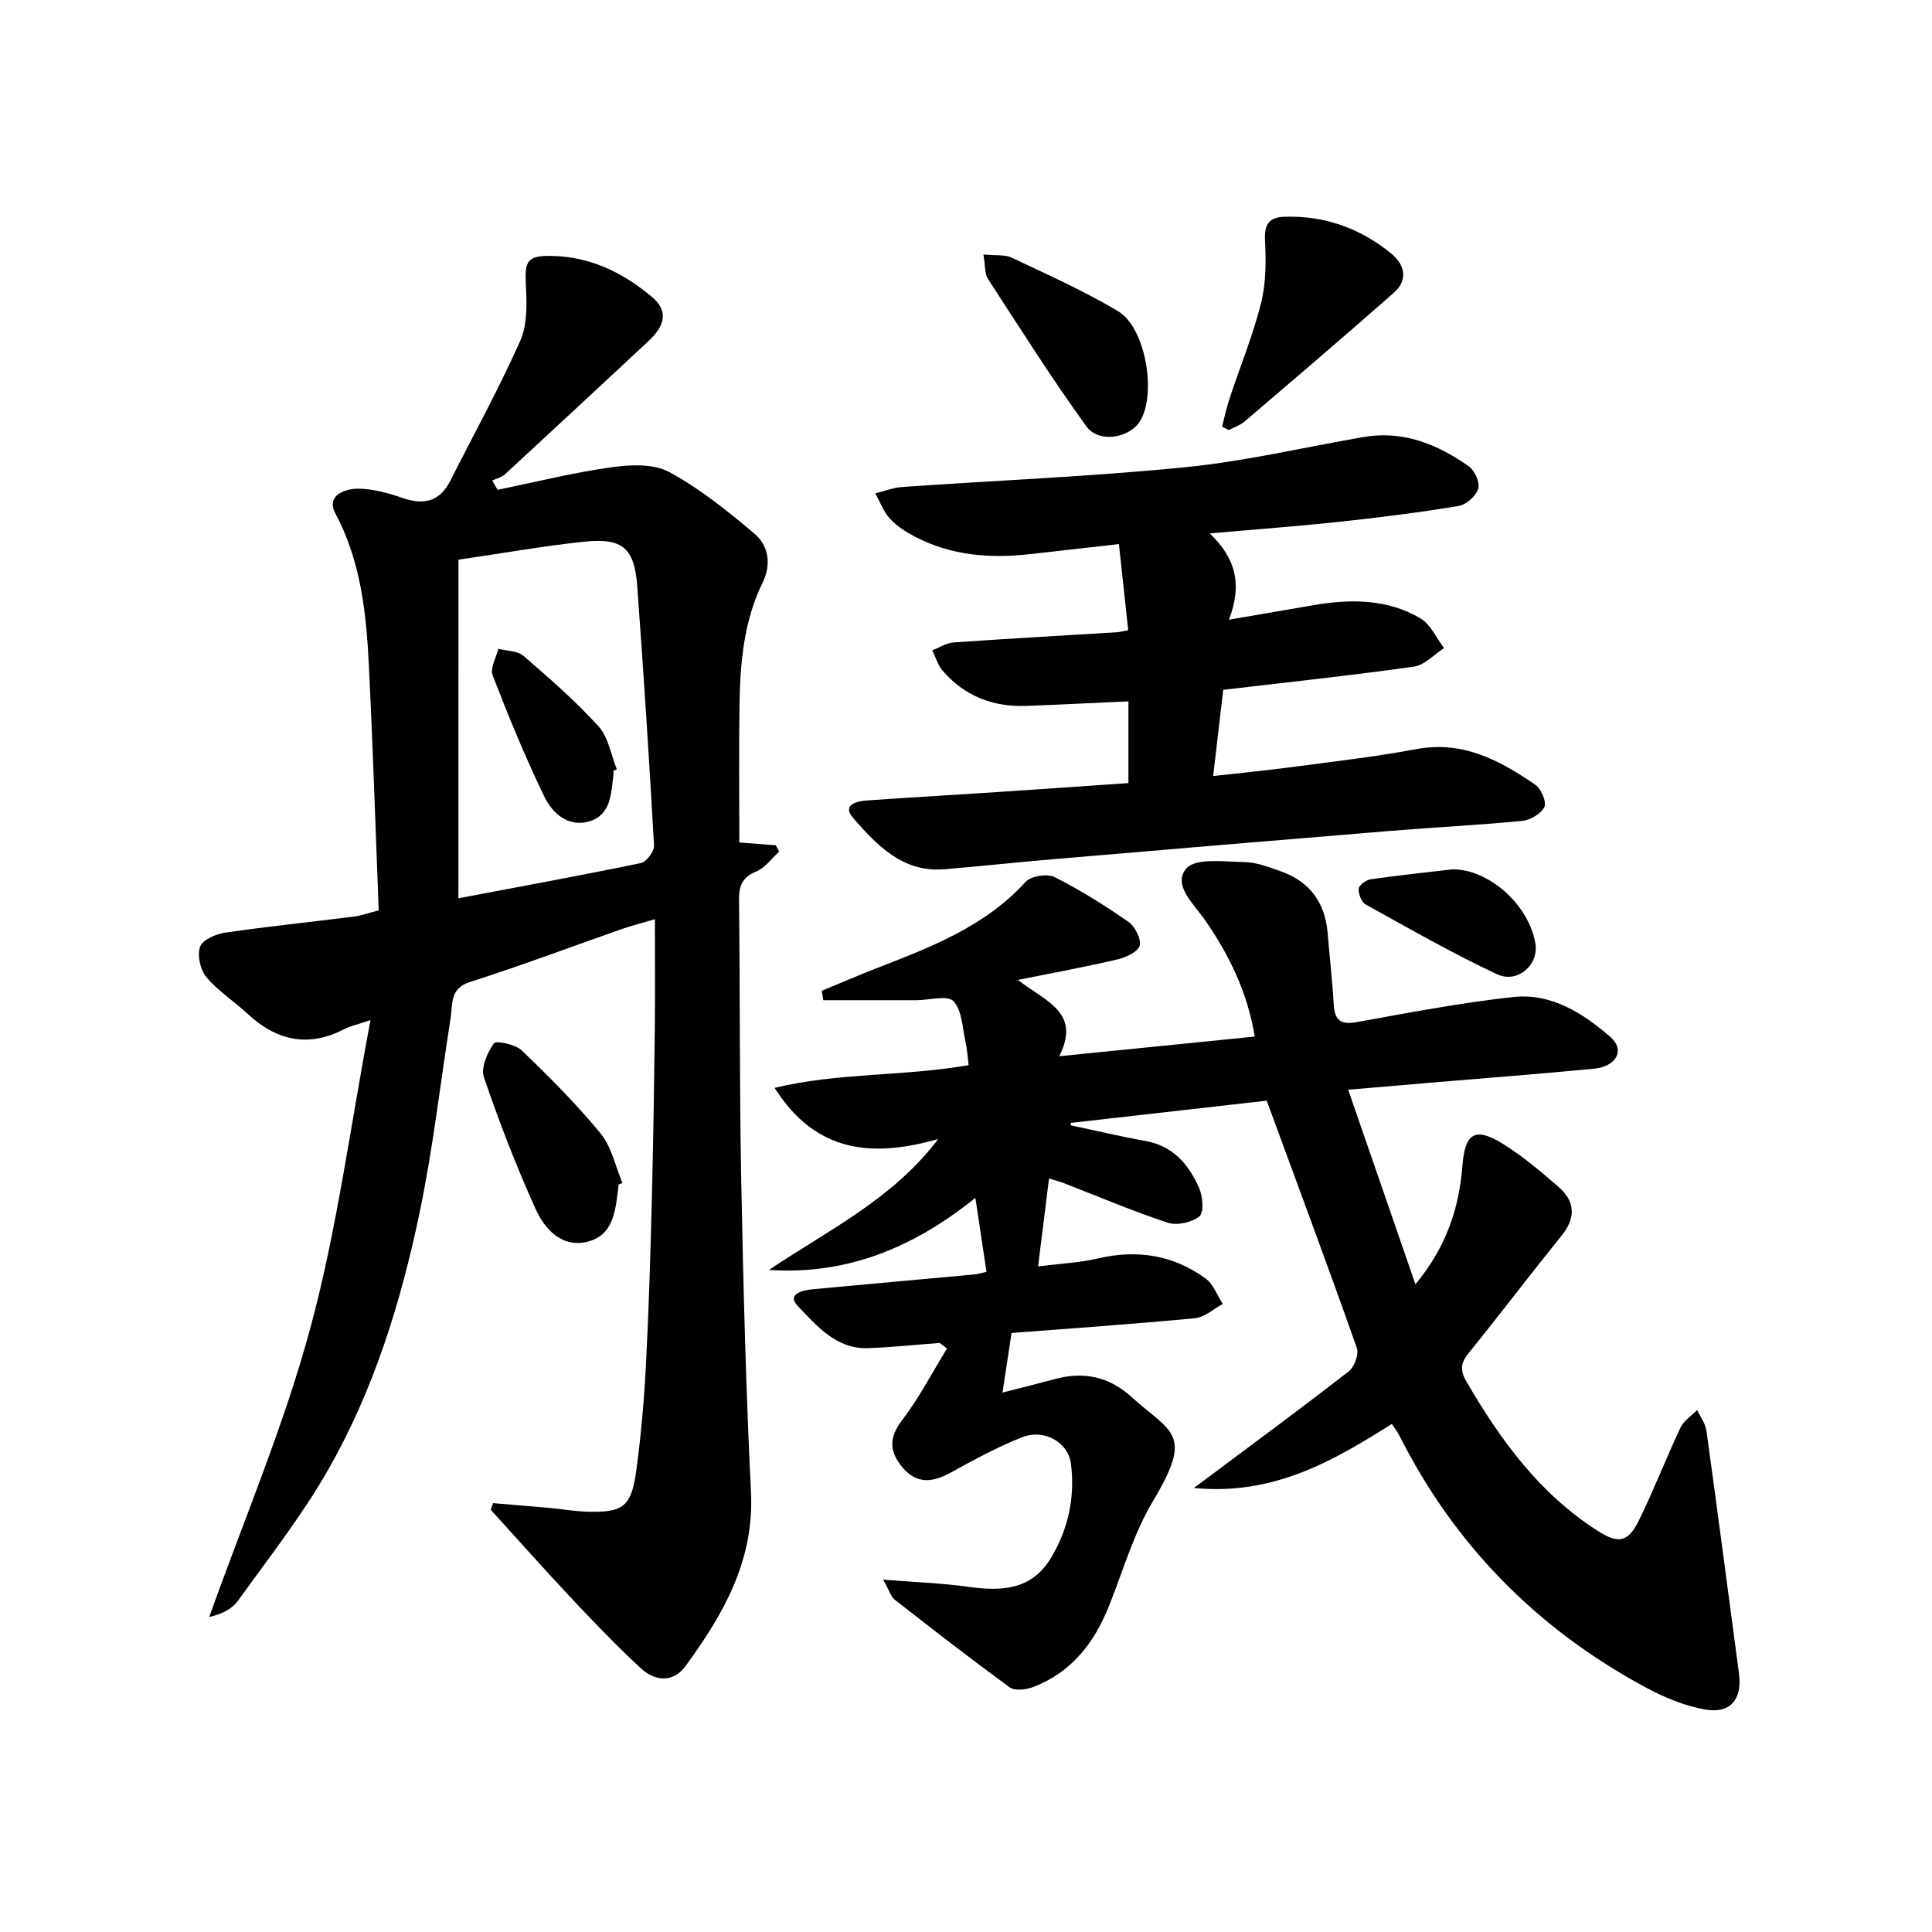 <svg enable-background="new 0 0 400 400" viewBox="0 0 400 400" xmlns="http://www.w3.org/2000/svg"><g fill="#000001"><path d="m194.56 278.04c-4.95.37-9.9.91-14.86 1.08-6.58.22-10.61-4.64-14.5-8.69-2.43-2.54.99-3.31 3.14-3.51 11.09-1.04 22.18-2.02 33.26-3.05.94-.09 1.85-.38 2.64-.55-.77-5.13-1.5-9.97-2.3-15.31-12.61 10.15-26.46 16.02-42.73 14.91 12.18-8.19 25.57-14.59 35.04-27.09-13.35 3.76-25.19 3.12-33.88-10.6 13.4-3.22 26.86-2.34 40.17-4.71-.21-1.67-.29-3.28-.64-4.83-.66-2.91-.7-6.51-2.5-8.41-1.23-1.3-4.99-.21-7.63-.2-6.44.01-12.88 0-19.32 0-.1-.65-.21-1.3-.31-1.95 3.83-1.58 7.64-3.23 11.5-4.73 11.16-4.34 22.31-8.59 30.71-17.83 1.11-1.22 4.47-1.74 5.99-.98 5.3 2.66 10.37 5.85 15.25 9.24 1.37.95 2.7 3.5 2.37 4.93-.29 1.27-2.81 2.46-4.54 2.86-6.54 1.54-13.16 2.75-20.67 4.26 5.63 4.44 13.18 6.63 8.56 15.8 14.01-1.41 27-2.71 40.47-4.07-1.47-9.02-5.21-16.78-10.24-24.04-2.31-3.34-6.84-7.34-3.94-10.74 1.93-2.26 7.87-1.42 12-1.35 2.57.04 5.19 1.06 7.67 1.95 5.93 2.12 9.07 6.46 9.6 12.72.42 4.95.97 9.89 1.27 14.84.2 3.25 1.43 4.23 4.77 3.63 10.78-1.95 21.56-4.02 32.43-5.2 7.84-.85 14.42 3.36 20.08 8.28 3.09 2.69 1.26 6.11-3.39 6.56-10.92 1.06-21.85 1.89-32.78 2.81-5.74.49-11.47.98-18.12 1.55 4.7 13.58 9.16 26.49 13.92 40.28 6.47-7.8 9.05-15.84 9.73-24.59.53-6.72 2.62-8.07 8.43-4.46 4.07 2.53 7.78 5.69 11.42 8.84 3.41 2.95 3.74 6.32.74 10.05-6.47 8.03-12.71 16.25-19.2 24.27-1.68 2.08-2.02 3.51-.54 6.06 7.02 12.08 15.1 23.15 27.08 30.83 4.38 2.81 6.35 2.49 8.68-2.26 3.06-6.25 5.57-12.78 8.54-19.08.68-1.43 2.28-2.43 3.45-3.63.66 1.41 1.7 2.77 1.91 4.24 2.32 16.77 4.52 33.56 6.75 50.34.7 5.29-1.77 8.37-7.05 7.42-4.31-.77-8.59-2.57-12.47-4.67-22.28-12.07-39.35-29.32-50.79-52.03-.36-.72-.88-1.37-1.56-2.42-12.2 7.7-24.52 14.87-41 13.26 2.06-1.53 3.15-2.34 4.25-3.16 9.3-6.96 18.66-13.84 27.82-20.99 1.17-.91 2.14-3.55 1.68-4.85-5.96-16.86-12.2-33.62-18.66-51.19-12.95 1.47-26.74 3.03-40.54 4.6-.02.17-.03.33-.05.5 5.16 1.09 10.3 2.32 15.5 3.25 5.74 1.02 8.96 4.9 11.1 9.74.76 1.73 1.04 5.04.06 5.85-1.55 1.28-4.63 1.96-6.55 1.33-7.25-2.38-14.29-5.39-21.41-8.15-.91-.35-1.85-.59-3.18-1.01-.75 5.98-1.46 11.68-2.27 18.21 4.63-.59 8.59-.76 12.37-1.65 8.1-1.9 15.58-.73 22.28 4.12 1.63 1.18 2.42 3.5 3.6 5.3-1.91 1.02-3.76 2.76-5.76 2.95-12.89 1.23-25.81 2.12-37.98 3.06-.68 4.5-1.28 8.4-1.88 12.34 3.3-.85 7.11-1.79 10.9-2.81 5.91-1.6 11.16-.5 15.74 3.65 8.39 7.59 13.02 7.44 4.52 21.63-3.96 6.62-6.16 14.31-9.04 21.56-3.06 7.73-7.8 13.89-15.77 16.94-1.45.55-3.78.83-4.84.06-8.06-5.87-15.94-12-23.8-18.14-.79-.62-1.11-1.84-2.43-4.16 6.64.53 12.14.71 17.55 1.47 6.82.95 13.1.78 17.15-5.87 3.66-6.02 5.07-12.65 4.2-19.61-.55-4.37-5.48-7.26-10-5.51-5.18 2.01-10.1 4.73-14.98 7.4-3.65 2-6.91 2.37-9.83-1.04-2.7-3.17-3.03-6.08-.2-9.78 3.55-4.63 6.26-9.91 9.34-14.9-.49-.41-1-.79-1.5-1.17z"/><path d="m76.71 211.19c-2.94 1-4.24 1.26-5.37 1.85-7.5 3.91-14.07 2.44-20.09-3.15-2.8-2.6-6.12-4.71-8.53-7.6-1.26-1.51-1.92-4.52-1.29-6.29.52-1.44 3.29-2.63 5.21-2.91 8.87-1.29 17.8-2.21 26.71-3.33 1.43-.18 2.83-.71 5.06-1.28-.67-17.05-1.21-34-2.05-50.92-.54-10.78-1.67-21.41-6.94-31.29-1.95-3.66 1.92-5.09 4.69-5.09 3.06 0 6.23.88 9.17 1.9 4.46 1.55 7.76.8 9.97-3.58 4.86-9.63 10.09-19.1 14.46-28.94 1.5-3.39 1.37-7.73 1.16-11.59-.26-4.91.28-6.07 5.3-5.99 8 .13 14.82 3.46 20.8 8.49 3.33 2.8 2.93 5.77-.77 9.21-9.86 9.18-19.71 18.36-29.62 27.49-.7.65-1.78.9-2.68 1.33.37.64.75 1.27 1.12 1.91 7.83-1.6 15.61-3.55 23.5-4.66 3.94-.55 8.74-.79 12 .96 6.36 3.43 12.13 8.1 17.69 12.79 2.95 2.48 3.51 6.4 1.7 10.09-3.99 8.15-4.69 16.89-4.81 25.72-.13 9.29-.03 18.59-.03 28.12 2.8.21 5.17.39 7.53.57.24.44.48.88.72 1.32-1.58 1.42-2.93 3.39-4.78 4.13-3.1 1.25-3.57 3.22-3.53 6.18.22 19.16.08 38.32.45 57.47.42 21.62.96 43.24 2.02 64.84.7 14.18-5.74 25.32-13.56 36.02-2.51 3.43-6.27 3.2-9.22.46-4.88-4.52-9.51-9.32-14.06-14.16-5.77-6.14-11.37-12.45-17.04-18.68.16-.46.32-.91.48-1.37 3.96.34 7.92.65 11.88 1.01 2.48.23 4.95.67 7.44.75 7.67.25 9.34-.99 10.37-8.73.95-7.07 1.57-14.2 1.95-21.32.59-11.29.93-22.6 1.22-33.91.31-11.98.48-23.96.63-35.94.09-7.3.02-14.61.02-22.76-2.9.86-4.88 1.35-6.79 2.02-10.49 3.67-20.9 7.6-31.49 10.98-4.26 1.36-3.55 4.58-4.01 7.47-2.14 13.42-3.64 26.97-6.42 40.26-3.88 18.57-9.49 36.74-18.96 53.29-5.42 9.49-12.25 18.19-18.65 27.09-1.27 1.77-3.52 2.83-5.95 3.35 7.09-19.88 15.41-39.42 20.91-59.73 5.53-20.39 8.25-41.54 12.48-63.85zm18.2-25.21c13.4-2.54 25.62-4.77 37.79-7.3 1.15-.24 2.78-2.43 2.71-3.64-1-17.91-2.17-35.82-3.48-53.71-.58-7.84-3.03-10.01-10.93-9.18-8.52.89-16.98 2.4-26.08 3.73-.01 23.01-.01 46.22-.01 70.1z"/><path d="m250.47 110.44c5.52 5.26 6.69 10.78 3.97 17.86 6.38-1.09 11.87-2.03 17.36-2.98 7.71-1.34 15.36-1.37 22.28 2.7 2.11 1.24 3.29 4.06 4.9 6.16-2.08 1.33-4.03 3.53-6.25 3.84-12.96 1.83-25.98 3.21-39.47 4.8-.65 5.56-1.32 11.27-2.09 17.85 5.78-.65 11.15-1.17 16.49-1.88 8.56-1.14 17.15-2.12 25.63-3.7 9.59-1.79 17.21 2.33 24.56 7.37 1.22.83 2.4 3.55 1.9 4.6-.66 1.41-2.9 2.73-4.58 2.89-9.09.89-18.22 1.33-27.33 2.08-23.35 1.92-46.7 3.89-70.04 5.88-7.45.63-14.88 1.45-22.33 2.06-8.58.7-13.87-4.95-18.79-10.56-2.47-2.82.69-3.54 2.89-3.69 8.95-.63 17.91-1.14 26.87-1.73 8.95-.59 17.89-1.22 27.19-1.86 0-5.76 0-11.15 0-16.92-7.06.32-14.13.68-21.19.94-6.88.25-12.77-2.06-17.3-7.31-.99-1.15-1.43-2.79-2.12-4.2 1.47-.57 2.91-1.53 4.41-1.63 11.27-.79 22.56-1.42 33.84-2.11.62-.04 1.24-.23 2.31-.44-.63-5.87-1.24-11.54-1.92-17.81-6.58.74-12.48 1.39-18.38 2.07-8.25.94-16.28.33-23.78-3.57-1.89-.98-3.8-2.2-5.23-3.74-1.34-1.45-2.06-3.48-3.06-5.26 1.85-.45 3.68-1.19 5.55-1.32 19.56-1.37 39.18-2.16 58.68-4.1 12.35-1.23 24.54-4.11 36.8-6.24 8.26-1.44 15.38 1.49 21.89 6.08 1.22.86 2.32 3.37 1.92 4.63-.48 1.51-2.49 3.3-4.07 3.56-8.18 1.35-16.43 2.39-24.67 3.27-8.55.92-17.15 1.55-26.84 2.41z"/><path d="m253.02 88.32c.5-1.93.9-3.89 1.53-5.78 2.19-6.6 4.85-13.07 6.54-19.79 1.05-4.17 1.03-8.72.81-13.07-.16-3.29.92-4.7 4-4.8 8.32-.28 15.69 2.36 22.09 7.57 2.86 2.33 3.62 5.48.6 8.15-10.19 8.99-20.53 17.8-30.86 26.63-.94.81-2.22 1.22-3.34 1.82-.46-.25-.92-.49-1.37-.73z"/><path d="m203.6 52.69c2.64.26 4.46-.01 5.83.64 7.44 3.53 15.02 6.9 22.07 11.11 5.66 3.38 7.96 16.91 4.61 22.63-2.12 3.62-8.59 4.8-11.19 1.2-7.16-9.91-13.71-20.26-20.37-30.52-.71-1.1-.55-2.77-.95-5.06z"/><path d="m128.04 245.26c0 .17.02.33 0 .5-.61 4.63-.89 9.9-6.32 11.3-5.39 1.39-8.95-2.57-10.87-6.83-4-8.88-7.53-18-10.67-27.23-.67-1.96.73-5.06 2.08-7 .42-.61 4.43.2 5.75 1.47 5.71 5.48 11.35 11.12 16.36 17.23 2.27 2.77 3.04 6.78 4.5 10.23-.28.11-.55.22-.83.33z"/><path d="m300.67 179.99c7.25-.11 15.71 6.95 17.21 15.29.79 4.38-3.61 8.44-7.94 6.42-9.3-4.34-18.23-9.48-27.22-14.46-.86-.48-1.51-2.2-1.41-3.27.07-.74 1.53-1.78 2.48-1.92 5.25-.77 10.53-1.31 16.88-2.06z"/><path d="m127 159.57c0 .33.04.67-.01 1-.48 3.78-.5 8.13-4.94 9.47-4.39 1.32-7.67-1.65-9.34-5.09-3.97-8.19-7.43-16.65-10.72-25.15-.56-1.46.74-3.63 1.18-5.48 1.76.46 3.97.4 5.21 1.47 5.39 4.65 10.78 9.36 15.55 14.61 2.04 2.25 2.57 5.88 3.78 8.88-.24.1-.48.19-.71.29z"/></g></svg>